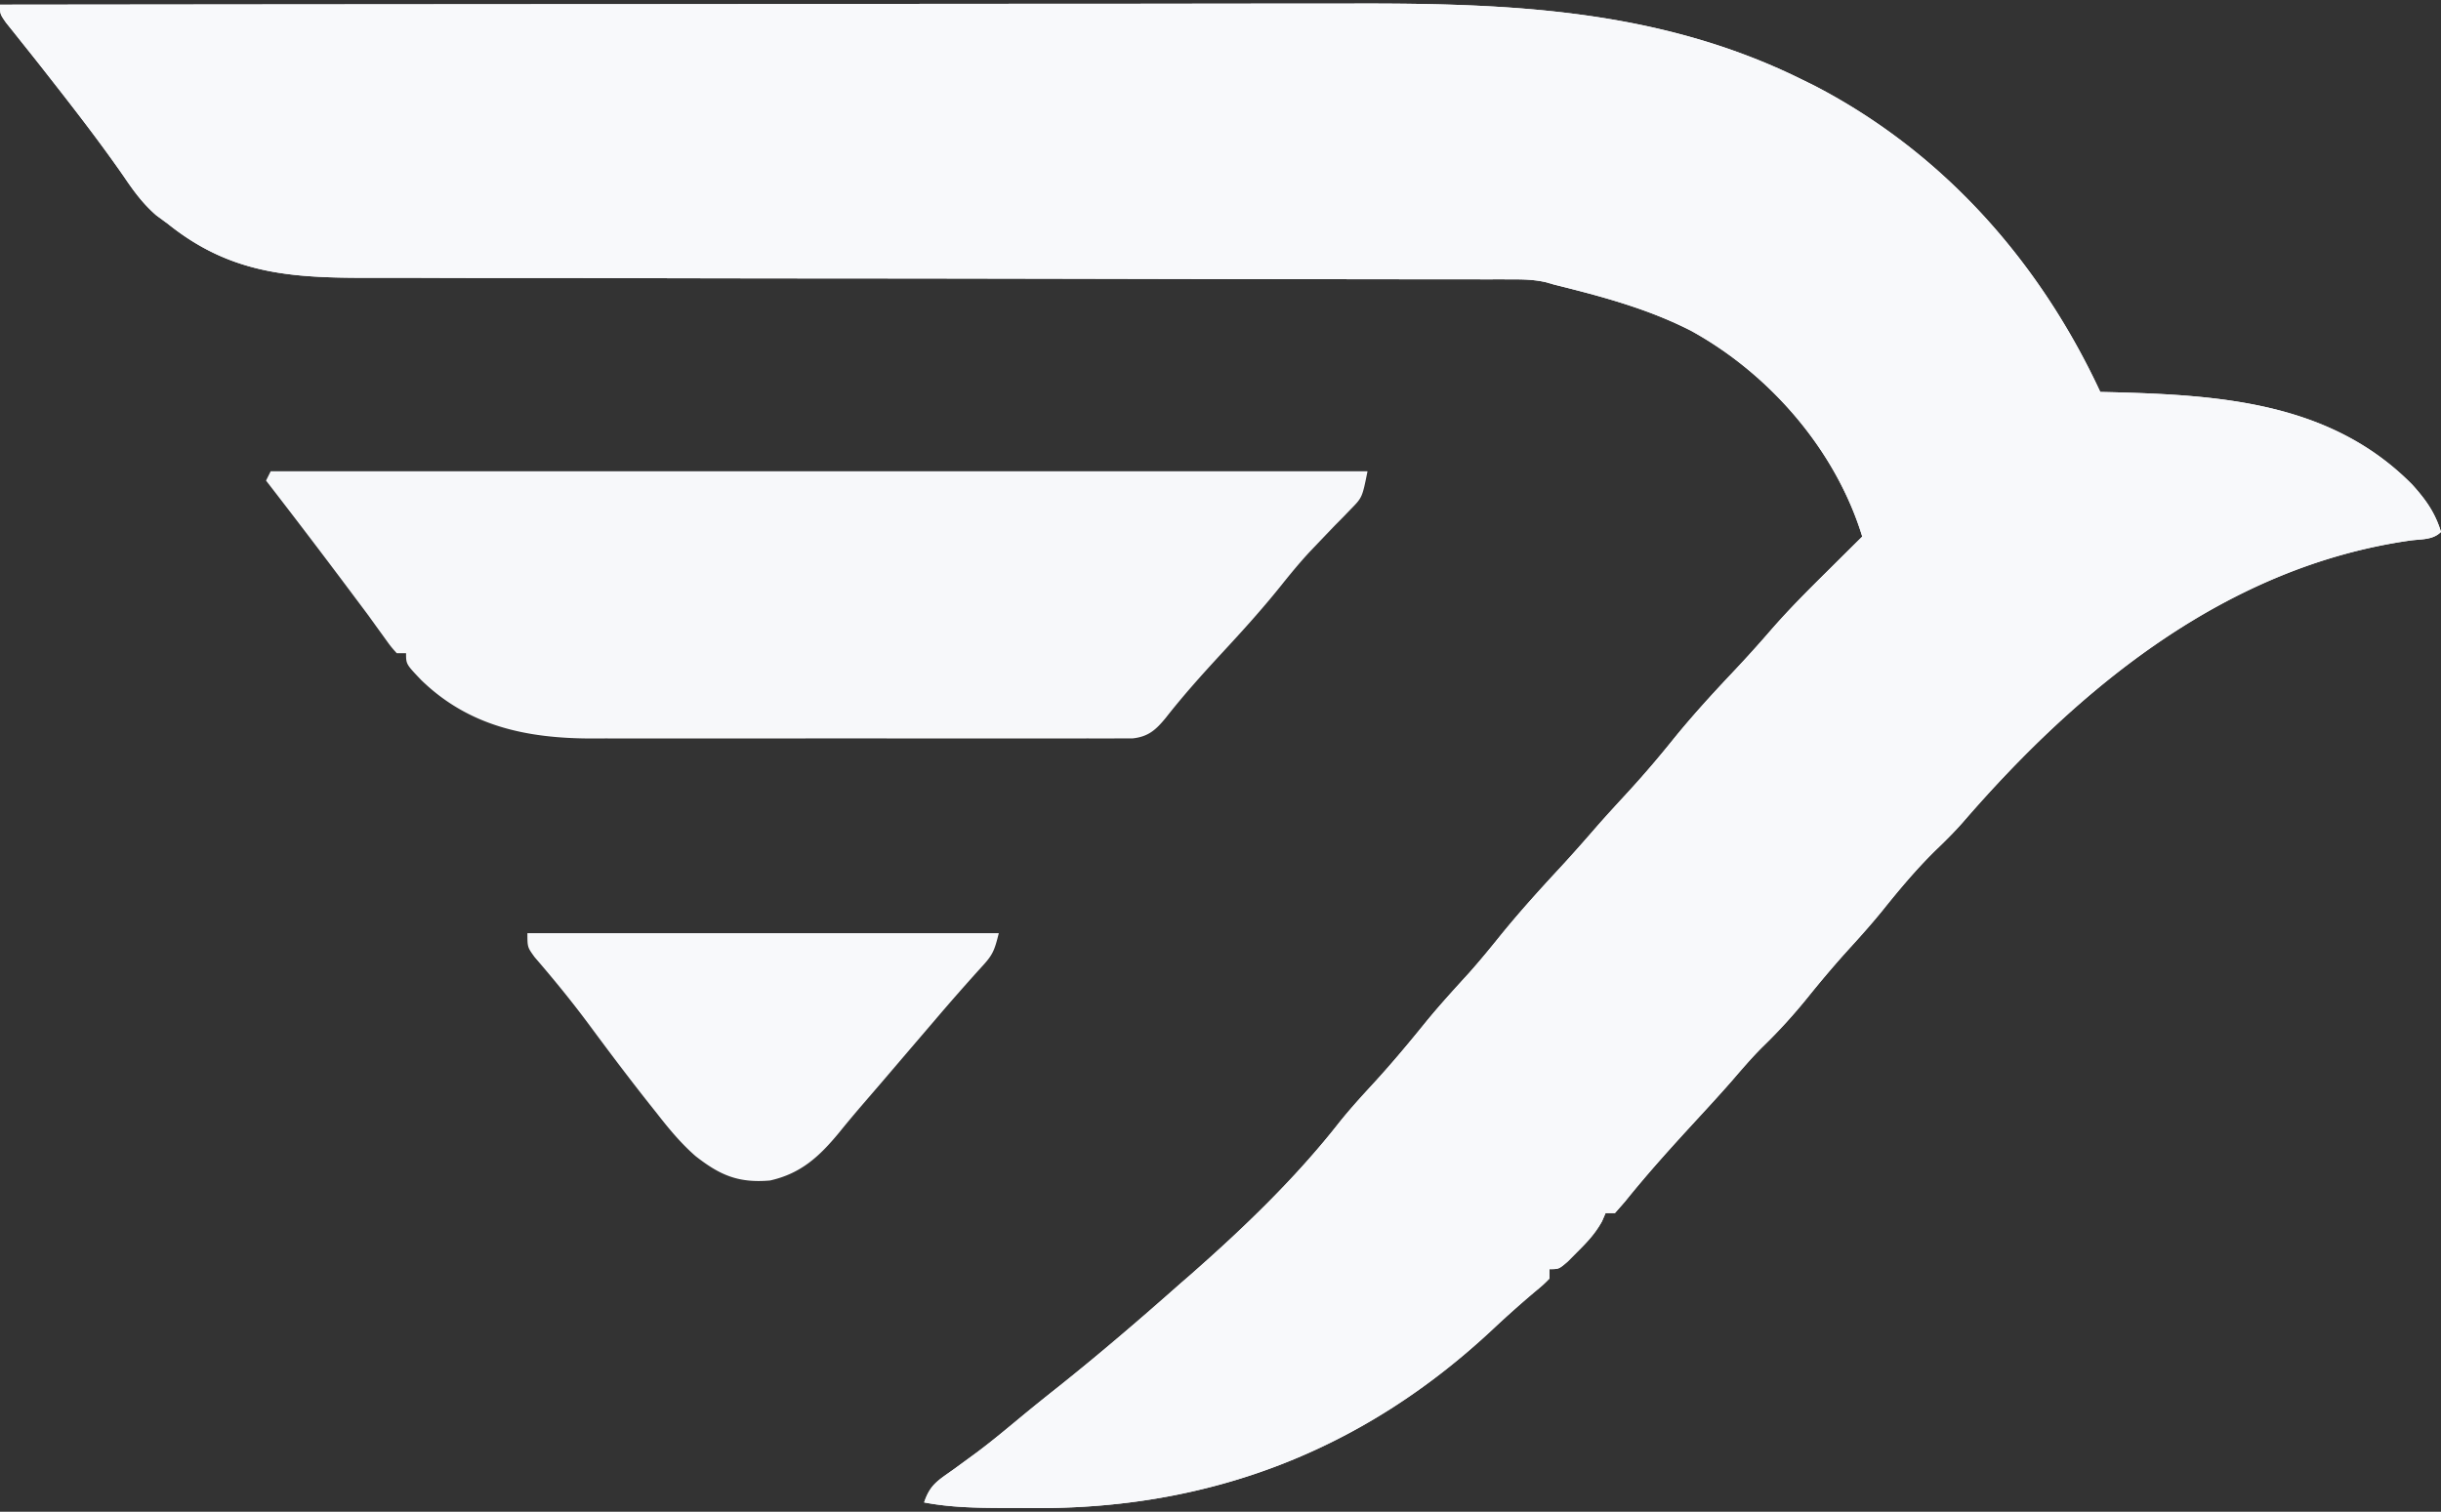 <svg xmlns="http://www.w3.org/2000/svg" width="523" height="324" fill="none"><rect width="100%" height="100%" fill="#333333" stroke="none"/><path fill="#F8F9FB" d="M0 1A193086 193086 0 0 1 134.119.89l2.853-.001q22.804-.015 45.609-.043 23.44-.028 46.877-.034 14.437-.003 28.873-.028 9.93-.015 19.861-.01c3.806 0 7.613-.001 11.419-.012C323.2.67 355.385 1.882 386 17l2.773 1.367C416.353 32.683 436.996 56.053 450 84l1.949.044c23.57.595 47.341 2.076 64.852 19.776 2.871 3.167 4.94 6.025 6.199 10.18-1.772 1.772-4.242 1.516-6.624 1.848-39.198 5.594-70.617 31.224-95.824 60.391-1.879 2.132-3.873 4.11-5.927 6.074-4.127 4.07-7.754 8.413-11.375 12.933-2.176 2.663-4.432 5.214-6.75 7.754-3.168 3.472-6.178 7.026-9.125 10.688-3.06 3.783-6.218 7.274-9.711 10.656-2.35 2.339-4.484 4.845-6.648 7.355-2.461 2.809-4.986 5.556-7.516 8.301-5.255 5.711-10.455 11.446-15.312 17.5L346 260h-2l-.75 1.734c-1.443 2.616-3.132 4.414-5.25 6.516l-2.125 2.141C334 272 334 272 332 272v2c-1.328 1.34-1.328 1.34-3.25 2.938a232 232 0 0 0-8.944 7.977c-27.746 25.96-60.669 38.649-98.853 38.291a628 628 0 0 0-6.139-.02c-5.734-.026-11.167-.111-16.814-1.186 1.301-3.903 3.051-4.741 6.375-7.125q1.65-1.202 3.297-2.41l1.689-1.239c3.428-2.565 6.7-5.322 9.998-8.05a502 502 0 0 1 7.516-6.051c8.92-7.116 17.586-14.558 26.125-22.125l2.109-1.828c11.393-10.017 22.487-20.682 31.856-32.633 2.237-2.791 4.61-5.41 7.035-8.039 4.114-4.47 7.971-9.09 11.785-13.816 2.881-3.491 5.924-6.817 8.973-10.161 2.287-2.574 4.457-5.216 6.617-7.898 4.162-5.144 8.571-10.002 13.066-14.852 2.642-2.863 5.208-5.781 7.758-8.726 2.189-2.488 4.433-4.92 6.676-7.359a224 224 0 0 0 9.437-11c4.089-5.069 8.442-9.832 12.908-14.566a271 271 0 0 0 8.151-9.016c3.827-4.403 7.919-8.507 12.067-12.606l2.216-2.203q2.67-2.652 5.346-5.297c-5.67-18.51-19.762-34.764-36.598-44.062-9.318-4.785-19.281-7.42-29.402-9.938l-1.946-.551c-2.299-.502-4.373-.575-6.727-.576l-2.849-.01-3.122.006-3.323-.007q-5.533-.007-11.066-.004l-7.919-.01q-8.538-.011-17.076-.017c-9.006-.005-18.012-.022-27.018-.04l-9.249-.02-2.334-.005q-13.158-.027-26.315-.049l-2.43-.004q-19.463-.031-38.927-.04-20-.013-40-.068-12.324-.034-24.649-.026-8.46.004-16.918-.03-4.873-.02-9.745-.008C63.865 59.585 50.196 59.397 36 48l-2.504-1.837c-2.843-2.465-4.847-5.197-6.934-8.289-5.129-7.392-10.618-14.472-16.167-21.55l-1.666-2.128a677 677 0 0 0-3.712-4.671L3.074 7.082 1.292 4.86C0 3 0 3 0 1"/><path fill="#F8F9FB" d="M0 1A193086 193086 0 0 1 134.119.89l2.853-.001q22.804-.015 45.609-.043 23.44-.028 46.877-.034 14.437-.003 28.873-.028 9.93-.015 19.861-.01c3.806 0 7.613-.001 11.419-.012C323.2.67 355.385 1.882 386 17l2.773 1.367C416.353 32.683 436.996 56.053 450 84l1.949.044c23.57.595 47.341 2.076 64.852 19.776 2.871 3.167 4.94 6.025 6.199 10.18-1.772 1.772-4.242 1.516-6.624 1.848-39.198 5.594-70.617 31.224-95.824 60.391-1.879 2.132-3.873 4.11-5.927 6.074-4.127 4.07-7.754 8.413-11.375 12.933-2.176 2.663-4.432 5.214-6.75 7.754-3.168 3.472-6.178 7.026-9.125 10.688-3.06 3.783-6.218 7.274-9.711 10.656-2.35 2.339-4.484 4.845-6.648 7.355-2.461 2.809-4.986 5.556-7.516 8.301-5.255 5.711-10.455 11.446-15.312 17.5L346 260h-2l-.75 1.734c-1.443 2.616-3.132 4.414-5.25 6.516l-2.125 2.141C334 272 334 272 332 272v2c-1.328 1.34-1.328 1.34-3.25 2.938a232 232 0 0 0-8.944 7.977c-27.746 25.96-60.669 38.649-98.853 38.291a628 628 0 0 0-6.139-.02c-5.734-.026-11.167-.111-16.814-1.186 1.301-3.903 3.051-4.741 6.375-7.125q1.65-1.202 3.297-2.41l1.689-1.239c3.428-2.565 6.7-5.322 9.998-8.05a502 502 0 0 1 7.516-6.051c8.92-7.116 17.586-14.558 26.125-22.125l2.109-1.828c11.393-10.017 22.487-20.682 31.856-32.633 2.237-2.791 4.61-5.41 7.035-8.039 4.114-4.47 7.971-9.09 11.785-13.816 2.881-3.491 5.924-6.817 8.973-10.161 2.287-2.574 4.457-5.216 6.617-7.898 4.162-5.144 8.571-10.002 13.066-14.852 2.642-2.863 5.208-5.781 7.758-8.726 2.189-2.488 4.433-4.92 6.676-7.359a224 224 0 0 0 9.437-11c4.089-5.069 8.442-9.832 12.908-14.566a271 271 0 0 0 8.151-9.016c3.827-4.403 7.919-8.507 12.067-12.606l2.216-2.203q2.67-2.652 5.346-5.297c-5.67-18.51-19.762-34.764-36.598-44.062-9.318-4.785-19.281-7.42-29.402-9.938l-1.946-.551c-2.299-.502-4.373-.575-6.727-.576l-2.849-.01-3.122.006-3.323-.007q-5.533-.007-11.066-.004l-7.919-.01q-8.538-.011-17.076-.017c-9.006-.005-18.012-.022-27.018-.04l-9.249-.02-2.334-.005q-13.158-.027-26.315-.049l-2.43-.004q-19.463-.031-38.927-.04-20-.013-40-.068-12.324-.034-24.649-.026-8.46.004-16.918-.03-4.873-.02-9.745-.008C63.865 59.585 50.196 59.397 36 48l-2.504-1.837c-2.843-2.465-4.847-5.197-6.934-8.289-5.129-7.392-10.618-14.472-16.167-21.55l-1.666-2.128a677 677 0 0 0-3.712-4.671L3.074 7.082 1.292 4.86C0 3 0 3 0 1"/><path fill="#F7F8FA" d="M58 101h235c-1.124 5.621-1.124 5.621-3.625 8.164l-1.627 1.694-1.748 1.767a1407 1407 0 0 0-3.586 3.75l-1.776 1.863c-2.205 2.372-4.241 4.858-6.263 7.387-4.058 5.065-8.385 9.82-12.793 14.578-4.095 4.436-8.111 8.917-11.832 13.672-2.113 2.566-3.719 4.014-7.09 4.377l-2.813.002-3.232.017-3.547-.012-3.736.01q-5.077.01-10.154 0c-3.548-.005-7.096-.001-10.644.002q-8.949.005-17.899-.01-10.317-.015-20.634.003-8.873.014-17.746.006a3395 3395 0 0 0-10.584.003c-3.945.006-7.889-.003-11.833-.014l-3.504.012c-13.663-.071-25.964-2.687-36.084-12.521C87 142.341 87 142.341 87 140h-2c-1.306-1.48-1.306-1.48-2.766-3.52l-1.611-2.221L79 132a936 936 0 0 0-2.86-3.824c-.47-.631-.942-1.261-1.428-1.91A1807 1807 0 0 0 57 103z"/><path fill="#F8F9FB" d="M113 200h101c-.963 3.852-1.297 4.67-3.812 7.375a493 493 0 0 0-9.876 11.25l-3.121 3.645q-3.955 4.622-7.906 9.25a1730 1730 0 0 1-4.539 5.273 247 247 0 0 0-4.961 5.945c-4.235 5.124-8.157 8.767-14.785 10.262-6.778.59-10.741-1.114-16.004-5.248-3.138-2.754-5.687-5.839-8.246-9.127l-1.667-2.094c-4.379-5.537-8.622-11.176-12.817-16.852-3.721-5.019-7.634-9.813-11.719-14.542C113 203 113 203 113 200"/></svg>